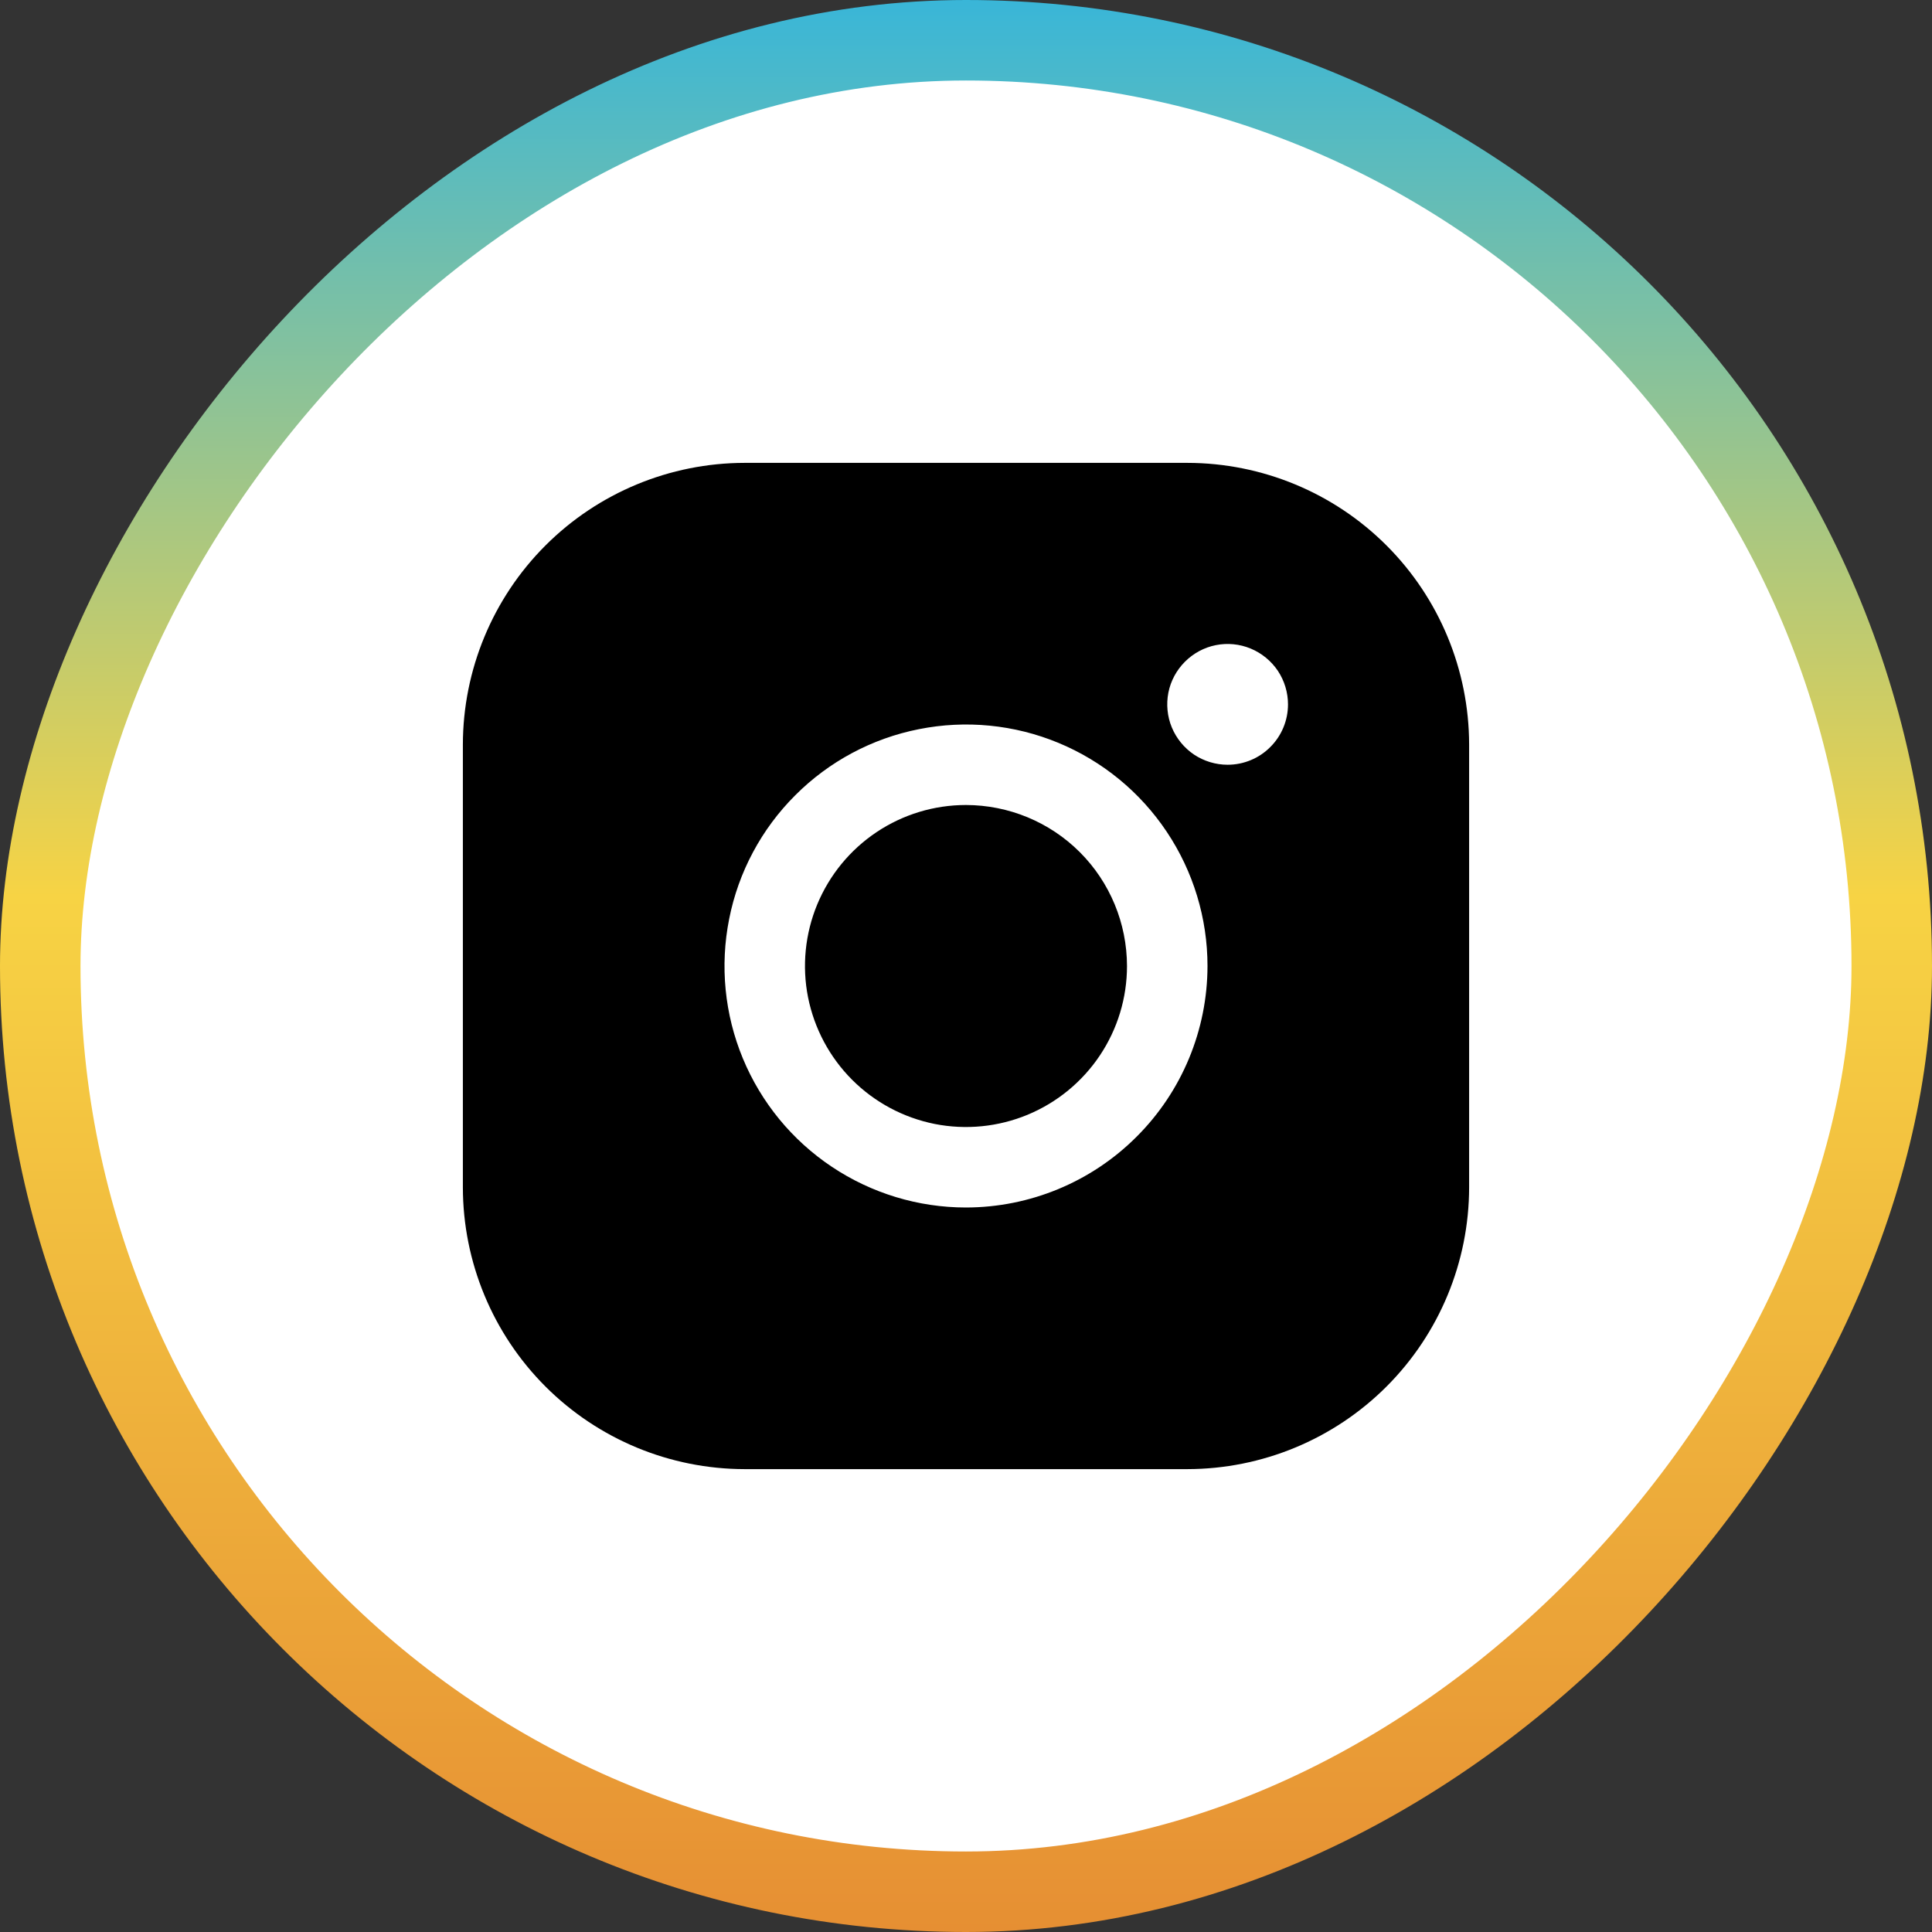 <svg width="24" height="24" viewBox="0 0 24 24" fill="none" xmlns="http://www.w3.org/2000/svg">
<rect x="0" y="0" width="24" height="24" fill="#333333" stroke="none"/>
<rect x="-0.5" y="0.5" width="23" height="23" rx="11.5" transform="matrix(-1 0 0 1 23 0)" fill="white"/>
<rect x="-0.5" y="0.5" width="23" height="23" rx="11.5" transform="matrix(-1 0 0 1 23 0)" stroke="url(#paint0_linear_2070_8573)"/>
<path d="M14 12C14 12.396 13.883 12.782 13.663 13.111C13.443 13.44 13.131 13.696 12.765 13.848C12.4 13.999 11.998 14.039 11.61 13.962C11.222 13.884 10.866 13.694 10.586 13.414C10.306 13.134 10.116 12.778 10.038 12.39C9.961 12.002 10.001 11.6 10.152 11.235C10.304 10.869 10.56 10.557 10.889 10.337C11.218 10.117 11.604 10 12 10C12.53 10.001 13.039 10.211 13.414 10.586C13.789 10.961 13.999 11.47 14 12ZM18.25 9.25V14.75C18.249 15.678 17.88 16.568 17.224 17.224C16.568 17.88 15.678 18.249 14.75 18.25H9.25C8.322 18.249 7.432 17.88 6.776 17.224C6.12 16.568 5.751 15.678 5.75 14.75V9.25C5.751 8.322 6.12 7.432 6.776 6.776C7.432 6.12 8.322 5.751 9.25 5.75H14.75C15.678 5.751 16.568 6.12 17.224 6.776C17.88 7.432 18.249 8.322 18.25 9.25ZM15 12C15 11.407 14.824 10.827 14.494 10.333C14.165 9.84 13.696 9.455 13.148 9.228C12.6 9.001 11.997 8.942 11.415 9.058C10.833 9.173 10.298 9.459 9.879 9.879C9.459 10.298 9.173 10.833 9.058 11.415C8.942 11.997 9.001 12.6 9.228 13.148C9.455 13.696 9.84 14.165 10.333 14.494C10.827 14.824 11.407 15 12 15C12.795 14.999 13.558 14.683 14.12 14.12C14.683 13.558 14.999 12.795 15 12ZM16 8.75C16 8.602 15.956 8.457 15.874 8.333C15.791 8.21 15.674 8.114 15.537 8.057C15.4 8 15.249 7.985 15.104 8.014C14.958 8.043 14.825 8.115 14.72 8.22C14.615 8.325 14.543 8.458 14.514 8.604C14.486 8.749 14.5 8.9 14.557 9.037C14.614 9.174 14.71 9.291 14.833 9.374C14.957 9.456 15.102 9.5 15.25 9.5C15.449 9.5 15.64 9.421 15.78 9.28C15.921 9.14 16 8.949 16 8.75Z" fill="black"/>
<defs>
<linearGradient id="paint0_linear_2070_8573" x1="12" y1="0" x2="12" y2="24" gradientUnits="userSpaceOnUse">
<stop stop-color="#39B6D8"/>
<stop offset="0.464" stop-color="#F7D344"/>
<stop offset="1" stop-color="#E68F33"/>
</linearGradient>
</defs>
</svg>

